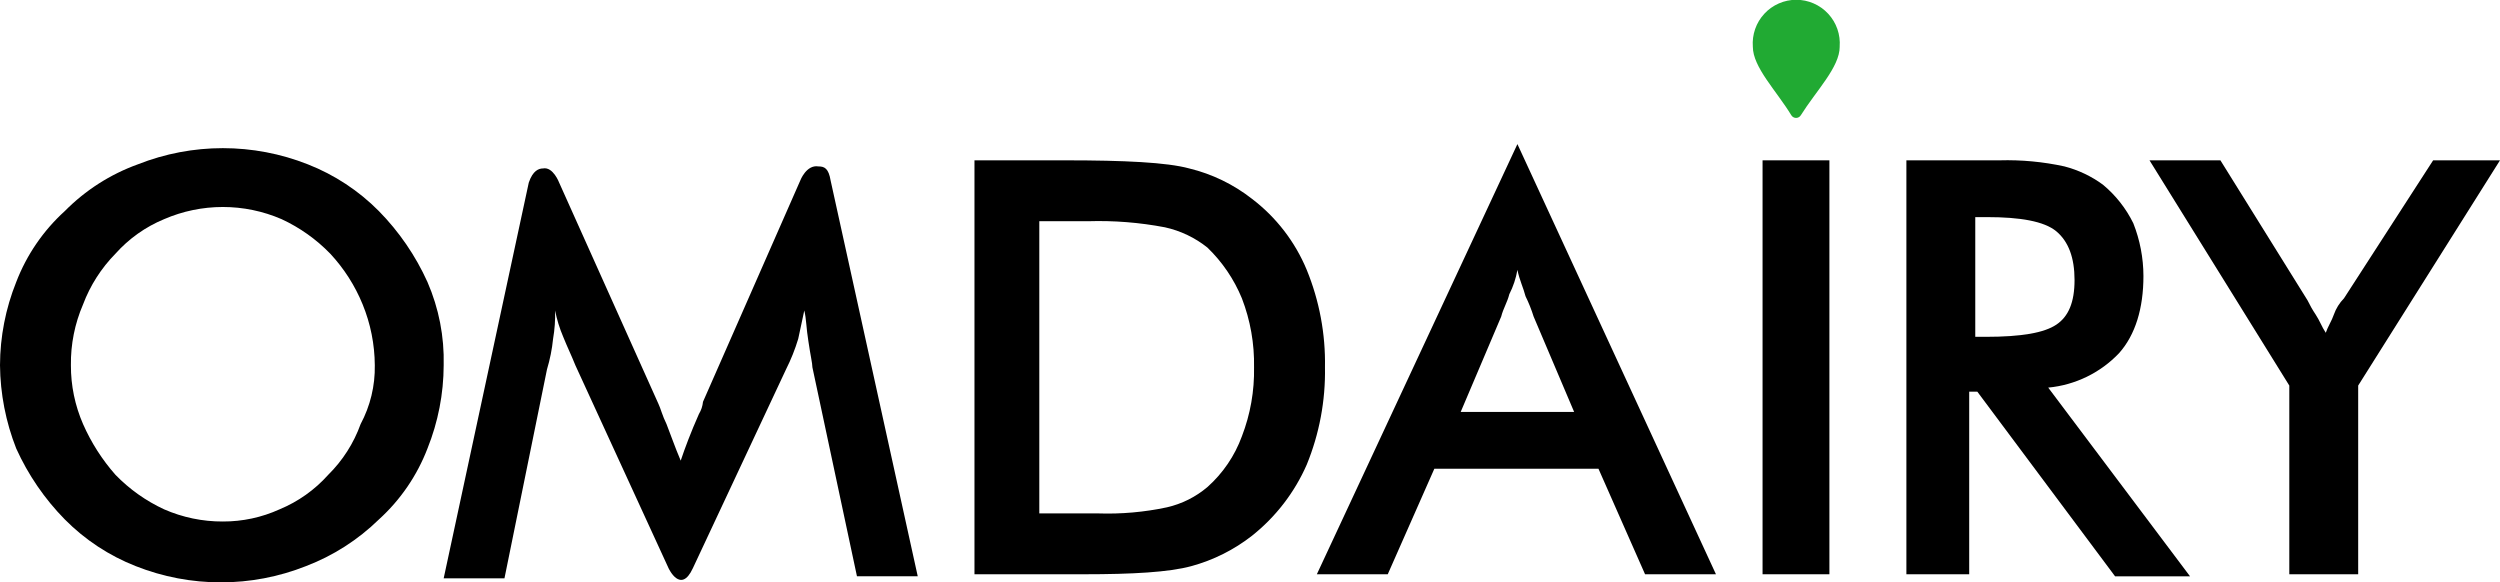 <svg width="176" height="41" viewBox="0 0 176 41" fill="none" xmlns="http://www.w3.org/2000/svg">
<g clip-path="url(#clip0_94_623)">
<path d="M31.235 25.715C31.229 27.721 30.842 29.709 30.095 31.572C29.361 33.483 28.189 35.196 26.673 36.571C25.203 38.006 23.455 39.124 21.538 39.856C17.689 41.38 13.406 41.38 9.557 39.856C7.683 39.121 5.983 38.002 4.566 36.571C3.139 35.12 1.98 33.427 1.141 31.572C0.407 29.705 0.02 27.72 0 25.715C0.007 23.707 0.394 21.72 1.141 19.858C1.875 17.946 3.048 16.233 4.564 14.858C6.01 13.393 7.764 12.271 9.698 11.572C13.547 10.049 17.831 10.049 21.679 11.572C23.553 12.308 25.253 13.427 26.671 14.858C28.097 16.31 29.257 18.002 30.095 19.858C30.896 21.704 31.285 23.702 31.235 25.715ZM26.386 25.715C26.377 24.244 26.087 22.789 25.53 21.429C24.992 20.11 24.219 18.9 23.248 17.858C22.265 16.845 21.105 16.022 19.825 15.429C18.519 14.864 17.111 14.572 15.689 14.572C14.266 14.572 12.859 14.864 11.553 15.429C10.244 15.971 9.074 16.801 8.13 17.858C7.129 18.876 6.351 20.092 5.848 21.429C5.264 22.781 4.972 24.242 4.992 25.715C4.986 27.14 5.278 28.551 5.848 29.857C6.42 31.158 7.19 32.363 8.13 33.428C9.113 34.441 10.273 35.264 11.553 35.857C12.857 36.428 14.266 36.72 15.689 36.714C17.066 36.719 18.428 36.427 19.682 35.857C20.991 35.315 22.161 34.485 23.105 33.428C24.123 32.424 24.903 31.204 25.387 29.857C26.068 28.584 26.412 27.158 26.386 25.715Z" fill="black"/>
<path d="M68.603 40.428V11.287H75.021C79.157 11.287 82.153 11.43 83.721 11.858C85.331 12.248 86.839 12.979 88.144 14.001C89.846 15.297 91.174 17.022 91.995 19C92.884 21.174 93.321 23.507 93.278 25.856C93.321 28.204 92.884 30.537 91.995 32.711C91.137 34.668 89.815 36.385 88.144 37.714C86.875 38.707 85.42 39.435 83.865 39.857C82.298 40.285 79.729 40.428 76.306 40.428L68.603 40.428ZM73.309 36.144H77.303C78.931 36.199 80.559 36.055 82.152 35.715C83.203 35.475 84.181 34.985 85.004 34.287C86.095 33.315 86.928 32.088 87.429 30.716C88.026 29.168 88.316 27.518 88.285 25.859C88.316 24.2 88.026 22.55 87.429 21.002C86.875 19.657 86.05 18.441 85.004 17.431C84.129 16.731 83.104 16.242 82.009 16.002C80.224 15.661 78.406 15.518 76.59 15.574H73.167V36.144H73.309Z" fill="black"/>
<path d="M115.812 40.428L112.532 32.999H100.978L97.698 40.428H92.706L106.826 10.144L120.803 40.428H115.812ZM102.833 29H110.819L107.967 22.285C107.814 21.794 107.624 21.317 107.397 20.856C107.254 20.285 106.969 19.713 106.826 18.999C106.723 19.596 106.53 20.175 106.255 20.715C106.113 21.286 105.828 21.715 105.685 22.285L102.833 29Z" fill="black"/>
<path d="M138.632 27.429V40.428H134.21V11.287H140.771C142.304 11.244 143.837 11.388 145.335 11.715C146.312 11.968 147.231 12.404 148.045 13.001C148.942 13.744 149.671 14.669 150.184 15.715C150.653 16.898 150.895 18.158 150.898 19.431C150.898 21.716 150.327 23.573 149.186 24.859C147.869 26.245 146.096 27.108 144.194 27.288L154.178 40.572H148.901L139.202 27.572H138.632V27.429ZM138.917 23.713H139.773C142.34 23.713 143.909 23.428 144.765 22.856C145.62 22.285 146.048 21.286 146.048 19.714C146.048 18.141 145.62 17 144.765 16.285C143.909 15.571 142.197 15.285 139.915 15.285H139.059V23.715L138.917 23.713Z" fill="black"/>
<path d="M161.167 40.428V27.143L151.325 11.287H156.317L162.45 21.143C162.617 21.49 162.807 21.824 163.021 22.143C163.306 22.572 163.449 23 163.734 23.429C163.877 23 164.162 22.572 164.305 22.143C164.456 21.715 164.7 21.325 165.018 21L171.293 11.287H175.999L166.016 27.143V40.428H161.167Z" fill="black"/>
<path d="M124.084 40.428V11.287H128.79V40.428H124.084Z" fill="black"/>
<path d="M58.477 12.716L64.609 40.571H60.33L57.193 25.858C57.193 25.572 57.05 25 56.907 24C56.765 23.143 56.765 22.43 56.622 21.857C56.48 22.572 56.337 23.143 56.194 23.857C55.971 24.595 55.685 25.312 55.338 26L48.778 40C47.922 41.857 47.066 40 47.066 40L40.505 25.713C40.22 24.999 39.935 24.428 39.65 23.713C39.395 23.117 39.204 22.496 39.079 21.86C39.098 22.53 39.05 23.2 38.936 23.86C38.863 24.586 38.719 25.304 38.508 26.003L35.514 40.714H31.235L37.225 12.859C37.511 12.002 37.938 11.859 38.224 11.859C38.937 11.716 39.365 12.859 39.365 12.859L46.353 28.429C46.496 28.715 46.638 29.286 46.924 29.858C47.209 30.572 47.494 31.428 47.922 32.429C48.208 31.572 48.635 30.429 49.206 29.144C49.364 28.883 49.462 28.59 49.491 28.287L56.336 12.716C56.336 12.716 56.764 11.573 57.62 11.716C58.049 11.715 58.334 11.858 58.477 12.716Z" fill="black"/>
<path fill-rule="evenodd" clip-rule="evenodd" d="M129.513 3.289C129.545 2.867 129.49 2.444 129.351 2.044C129.212 1.645 128.992 1.279 128.705 0.969C128.418 0.658 128.07 0.411 127.683 0.242C127.296 0.072 126.879 -0.015 126.456 -0.015C126.034 -0.015 125.617 0.072 125.23 0.242C124.843 0.411 124.495 0.658 124.208 0.969C123.921 1.279 123.701 1.645 123.562 2.044C123.423 2.444 123.368 2.867 123.4 3.289C123.4 4.73 125.06 6.39 126.108 8.113C126.143 8.171 126.192 8.218 126.251 8.251C126.31 8.284 126.376 8.302 126.443 8.302C126.51 8.302 126.576 8.284 126.635 8.251C126.694 8.218 126.743 8.171 126.778 8.113C127.855 6.391 129.515 4.73 129.515 3.289H129.513Z" fill="#21AA33"/>
</g>
<defs>
<clipPath id="clip0_94_623">
<rect width="176" height="41" fill="white"/>
</clipPath>
</defs>
</svg>

